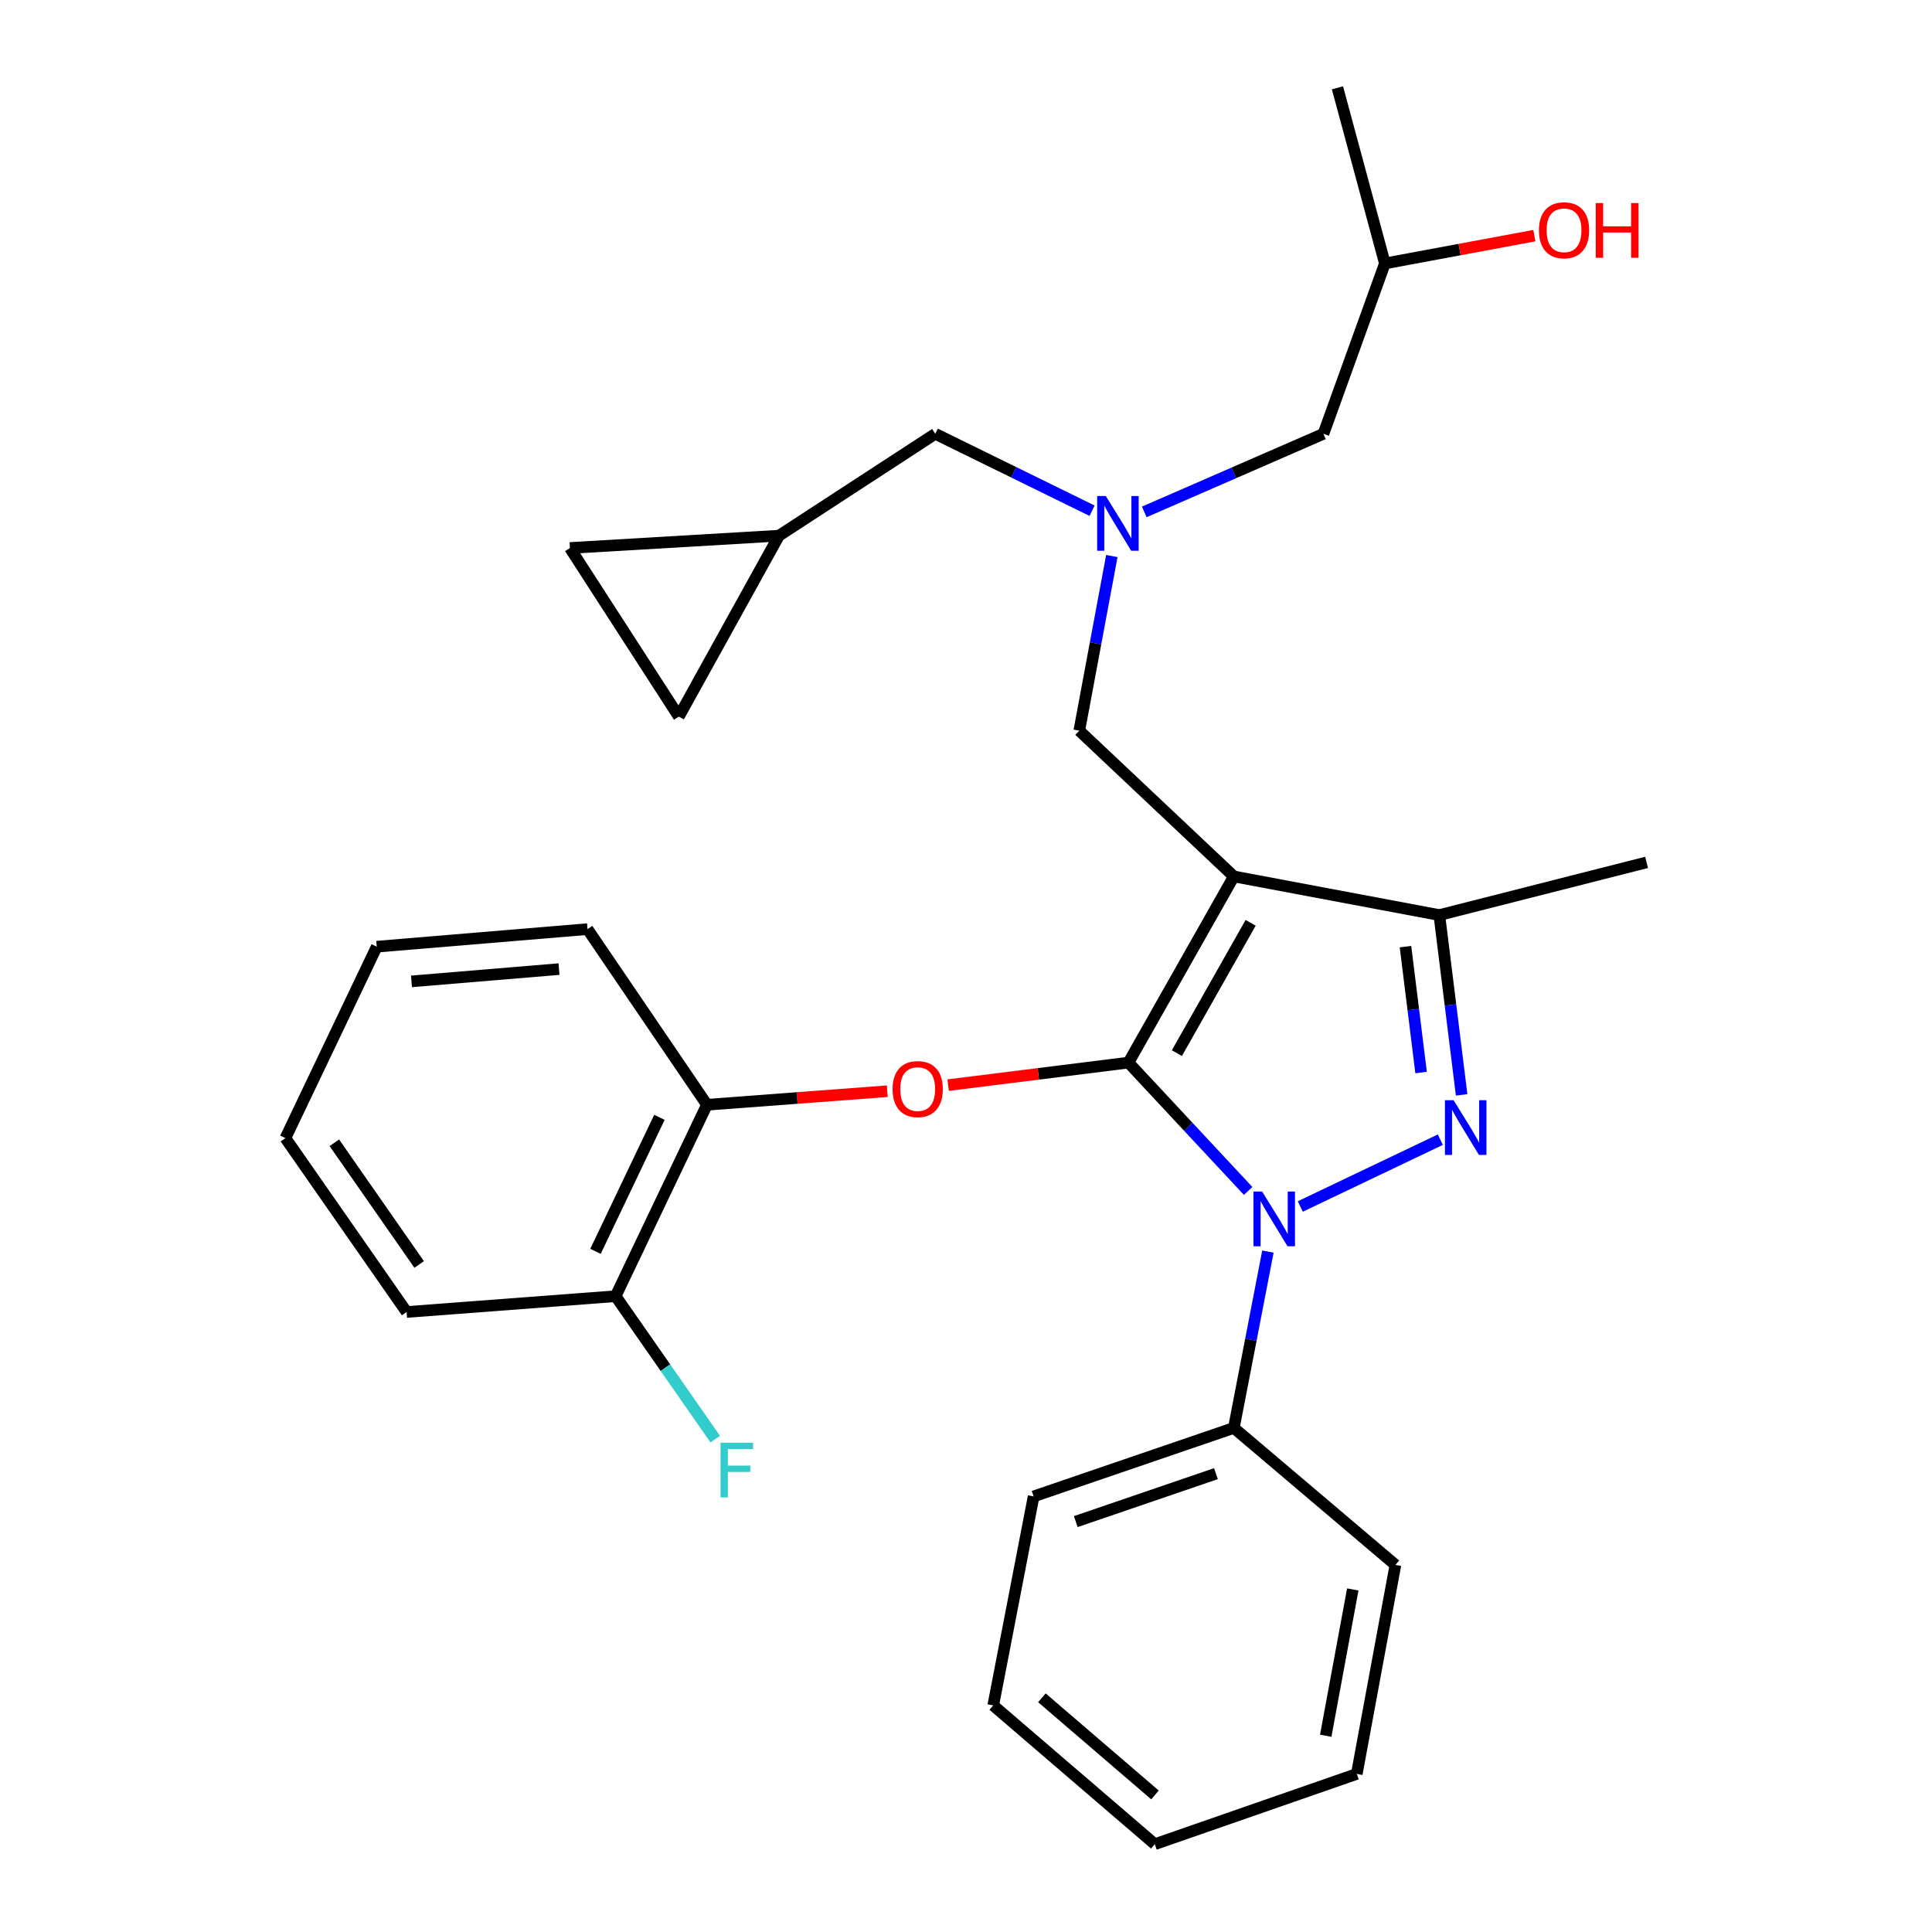 <?xml version='1.0' encoding='iso-8859-1'?>
<svg version='1.1' baseProfile='full'
              xmlns='http://www.w3.org/2000/svg'
                      xmlns:rdkit='http://www.rdkit.org/xml'
                      xmlns:xlink='http://www.w3.org/1999/xlink'
                  xml:space='preserve'
width='1000px' height='1000px' viewBox='0 0 1000 1000'>
<!-- END OF HEADER -->
<rect style='opacity:1.0;fill:#FFFFFF;stroke:none' width='1000' height='1000' x='0' y='0'> </rect>
<path class='bond-0' d='M 565.261,264.353 L 524.678,244.447' style='fill:none;fill-rule:evenodd;stroke:#0000FF;stroke-width:6px;stroke-linecap:butt;stroke-linejoin:miter;stroke-opacity:1' />
<path class='bond-0' d='M 524.678,244.447 L 484.095,224.542' style='fill:none;fill-rule:evenodd;stroke:#000000;stroke-width:6px;stroke-linecap:butt;stroke-linejoin:miter;stroke-opacity:1' />
<path class='bond-1' d='M 592.274,264.965 L 638.639,244.754' style='fill:none;fill-rule:evenodd;stroke:#0000FF;stroke-width:6px;stroke-linecap:butt;stroke-linejoin:miter;stroke-opacity:1' />
<path class='bond-1' d='M 638.639,244.754 L 685.004,224.542' style='fill:none;fill-rule:evenodd;stroke:#000000;stroke-width:6px;stroke-linecap:butt;stroke-linejoin:miter;stroke-opacity:1' />
<path class='bond-2' d='M 575.484,287.8 L 567.058,332.993' style='fill:none;fill-rule:evenodd;stroke:#0000FF;stroke-width:6px;stroke-linecap:butt;stroke-linejoin:miter;stroke-opacity:1' />
<path class='bond-2' d='M 567.058,332.993 L 558.633,378.187' style='fill:none;fill-rule:evenodd;stroke:#000000;stroke-width:6px;stroke-linecap:butt;stroke-linejoin:miter;stroke-opacity:1' />
<path class='bond-3' d='M 685.004,224.542 L 716.815,136.361' style='fill:none;fill-rule:evenodd;stroke:#000000;stroke-width:6px;stroke-linecap:butt;stroke-linejoin:miter;stroke-opacity:1' />
<path class='bond-4' d='M 716.815,136.361 L 755.5,129.164' style='fill:none;fill-rule:evenodd;stroke:#000000;stroke-width:6px;stroke-linecap:butt;stroke-linejoin:miter;stroke-opacity:1' />
<path class='bond-4' d='M 755.5,129.164 L 794.185,121.966' style='fill:none;fill-rule:evenodd;stroke:#FF0000;stroke-width:6px;stroke-linecap:butt;stroke-linejoin:miter;stroke-opacity:1' />
<path class='bond-5' d='M 716.815,136.361 L 692.267,45.455' style='fill:none;fill-rule:evenodd;stroke:#000000;stroke-width:6px;stroke-linecap:butt;stroke-linejoin:miter;stroke-opacity:1' />
<path class='bond-6' d='M 558.633,378.187 L 638.634,453.641' style='fill:none;fill-rule:evenodd;stroke:#000000;stroke-width:6px;stroke-linecap:butt;stroke-linejoin:miter;stroke-opacity:1' />
<path class='bond-7' d='M 646.034,616.426 L 615.06,583.213' style='fill:none;fill-rule:evenodd;stroke:#0000FF;stroke-width:6px;stroke-linecap:butt;stroke-linejoin:miter;stroke-opacity:1' />
<path class='bond-7' d='M 615.06,583.213 L 584.086,550.001' style='fill:none;fill-rule:evenodd;stroke:#000000;stroke-width:6px;stroke-linecap:butt;stroke-linejoin:miter;stroke-opacity:1' />
<path class='bond-8' d='M 673.025,624.475 L 745.525,589.888' style='fill:none;fill-rule:evenodd;stroke:#0000FF;stroke-width:6px;stroke-linecap:butt;stroke-linejoin:miter;stroke-opacity:1' />
<path class='bond-9' d='M 656.271,647.822 L 647.453,693.455' style='fill:none;fill-rule:evenodd;stroke:#0000FF;stroke-width:6px;stroke-linecap:butt;stroke-linejoin:miter;stroke-opacity:1' />
<path class='bond-9' d='M 647.453,693.455 L 638.634,739.089' style='fill:none;fill-rule:evenodd;stroke:#000000;stroke-width:6px;stroke-linecap:butt;stroke-linejoin:miter;stroke-opacity:1' />
<path class='bond-10' d='M 584.086,550.001 L 537.417,555.833' style='fill:none;fill-rule:evenodd;stroke:#000000;stroke-width:6px;stroke-linecap:butt;stroke-linejoin:miter;stroke-opacity:1' />
<path class='bond-10' d='M 537.417,555.833 L 490.748,561.665' style='fill:none;fill-rule:evenodd;stroke:#FF0000;stroke-width:6px;stroke-linecap:butt;stroke-linejoin:miter;stroke-opacity:1' />
<path class='bond-11' d='M 584.086,550.001 L 638.634,453.641' style='fill:none;fill-rule:evenodd;stroke:#000000;stroke-width:6px;stroke-linecap:butt;stroke-linejoin:miter;stroke-opacity:1' />
<path class='bond-11' d='M 609.148,545.103 L 647.332,477.651' style='fill:none;fill-rule:evenodd;stroke:#000000;stroke-width:6px;stroke-linecap:butt;stroke-linejoin:miter;stroke-opacity:1' />
<path class='bond-12' d='M 638.634,453.641 L 744.994,473.642' style='fill:none;fill-rule:evenodd;stroke:#000000;stroke-width:6px;stroke-linecap:butt;stroke-linejoin:miter;stroke-opacity:1' />
<path class='bond-13' d='M 744.994,473.642 L 852.27,446.367' style='fill:none;fill-rule:evenodd;stroke:#000000;stroke-width:6px;stroke-linecap:butt;stroke-linejoin:miter;stroke-opacity:1' />
<path class='bond-14' d='M 744.994,473.642 L 750.765,520.172' style='fill:none;fill-rule:evenodd;stroke:#000000;stroke-width:6px;stroke-linecap:butt;stroke-linejoin:miter;stroke-opacity:1' />
<path class='bond-14' d='M 750.765,520.172 L 756.537,566.702' style='fill:none;fill-rule:evenodd;stroke:#0000FF;stroke-width:6px;stroke-linecap:butt;stroke-linejoin:miter;stroke-opacity:1' />
<path class='bond-14' d='M 727.476,489.988 L 731.516,522.56' style='fill:none;fill-rule:evenodd;stroke:#000000;stroke-width:6px;stroke-linecap:butt;stroke-linejoin:miter;stroke-opacity:1' />
<path class='bond-14' d='M 731.516,522.56 L 735.556,555.131' style='fill:none;fill-rule:evenodd;stroke:#0000FF;stroke-width:6px;stroke-linecap:butt;stroke-linejoin:miter;stroke-opacity:1' />
<path class='bond-15' d='M 294.996,283.638 L 351.366,370.913' style='fill:none;fill-rule:evenodd;stroke:#000000;stroke-width:6px;stroke-linecap:butt;stroke-linejoin:miter;stroke-opacity:1' />
<path class='bond-16' d='M 294.996,283.638 L 403.188,277.269' style='fill:none;fill-rule:evenodd;stroke:#000000;stroke-width:6px;stroke-linecap:butt;stroke-linejoin:miter;stroke-opacity:1' />
<path class='bond-17' d='M 351.366,370.913 L 403.188,277.269' style='fill:none;fill-rule:evenodd;stroke:#000000;stroke-width:6px;stroke-linecap:butt;stroke-linejoin:miter;stroke-opacity:1' />
<path class='bond-18' d='M 403.188,277.269 L 484.095,224.542' style='fill:none;fill-rule:evenodd;stroke:#000000;stroke-width:6px;stroke-linecap:butt;stroke-linejoin:miter;stroke-opacity:1' />
<path class='bond-19' d='M 459.265,564.814 L 412.589,568.318' style='fill:none;fill-rule:evenodd;stroke:#FF0000;stroke-width:6px;stroke-linecap:butt;stroke-linejoin:miter;stroke-opacity:1' />
<path class='bond-19' d='M 412.589,568.318 L 365.913,571.823' style='fill:none;fill-rule:evenodd;stroke:#000000;stroke-width:6px;stroke-linecap:butt;stroke-linejoin:miter;stroke-opacity:1' />
<path class='bond-20' d='M 210.458,679.088 L 147.73,589.086' style='fill:none;fill-rule:evenodd;stroke:#000000;stroke-width:6px;stroke-linecap:butt;stroke-linejoin:miter;stroke-opacity:1' />
<path class='bond-20' d='M 216.962,654.496 L 173.053,591.495' style='fill:none;fill-rule:evenodd;stroke:#000000;stroke-width:6px;stroke-linecap:butt;stroke-linejoin:miter;stroke-opacity:1' />
<path class='bond-21' d='M 210.458,679.088 L 318.639,670.908' style='fill:none;fill-rule:evenodd;stroke:#000000;stroke-width:6px;stroke-linecap:butt;stroke-linejoin:miter;stroke-opacity:1' />
<path class='bond-22' d='M 147.73,589.086 L 195.005,490' style='fill:none;fill-rule:evenodd;stroke:#000000;stroke-width:6px;stroke-linecap:butt;stroke-linejoin:miter;stroke-opacity:1' />
<path class='bond-23' d='M 195.005,490 L 304.091,480.905' style='fill:none;fill-rule:evenodd;stroke:#000000;stroke-width:6px;stroke-linecap:butt;stroke-linejoin:miter;stroke-opacity:1' />
<path class='bond-23' d='M 212.979,507.965 L 289.34,501.599' style='fill:none;fill-rule:evenodd;stroke:#000000;stroke-width:6px;stroke-linecap:butt;stroke-linejoin:miter;stroke-opacity:1' />
<path class='bond-24' d='M 638.634,739.089 L 535.001,774.542' style='fill:none;fill-rule:evenodd;stroke:#000000;stroke-width:6px;stroke-linecap:butt;stroke-linejoin:miter;stroke-opacity:1' />
<path class='bond-24' d='M 629.368,762.759 L 556.824,787.577' style='fill:none;fill-rule:evenodd;stroke:#000000;stroke-width:6px;stroke-linecap:butt;stroke-linejoin:miter;stroke-opacity:1' />
<path class='bond-25' d='M 638.634,739.089 L 722.267,809.995' style='fill:none;fill-rule:evenodd;stroke:#000000;stroke-width:6px;stroke-linecap:butt;stroke-linejoin:miter;stroke-opacity:1' />
<path class='bond-26' d='M 535.001,774.542 L 514.095,882.723' style='fill:none;fill-rule:evenodd;stroke:#000000;stroke-width:6px;stroke-linecap:butt;stroke-linejoin:miter;stroke-opacity:1' />
<path class='bond-27' d='M 514.095,882.723 L 597.728,954.545' style='fill:none;fill-rule:evenodd;stroke:#000000;stroke-width:6px;stroke-linecap:butt;stroke-linejoin:miter;stroke-opacity:1' />
<path class='bond-27' d='M 539.277,878.781 L 597.82,929.057' style='fill:none;fill-rule:evenodd;stroke:#000000;stroke-width:6px;stroke-linecap:butt;stroke-linejoin:miter;stroke-opacity:1' />
<path class='bond-28' d='M 597.728,954.545 L 702.267,918.176' style='fill:none;fill-rule:evenodd;stroke:#000000;stroke-width:6px;stroke-linecap:butt;stroke-linejoin:miter;stroke-opacity:1' />
<path class='bond-29' d='M 702.267,918.176 L 722.267,809.995' style='fill:none;fill-rule:evenodd;stroke:#000000;stroke-width:6px;stroke-linecap:butt;stroke-linejoin:miter;stroke-opacity:1' />
<path class='bond-29' d='M 686.193,898.423 L 700.193,822.696' style='fill:none;fill-rule:evenodd;stroke:#000000;stroke-width:6px;stroke-linecap:butt;stroke-linejoin:miter;stroke-opacity:1' />
<path class='bond-30' d='M 304.091,480.905 L 365.913,571.823' style='fill:none;fill-rule:evenodd;stroke:#000000;stroke-width:6px;stroke-linecap:butt;stroke-linejoin:miter;stroke-opacity:1' />
<path class='bond-31' d='M 365.913,571.823 L 318.639,670.908' style='fill:none;fill-rule:evenodd;stroke:#000000;stroke-width:6px;stroke-linecap:butt;stroke-linejoin:miter;stroke-opacity:1' />
<path class='bond-31' d='M 341.316,578.333 L 308.223,647.693' style='fill:none;fill-rule:evenodd;stroke:#000000;stroke-width:6px;stroke-linecap:butt;stroke-linejoin:miter;stroke-opacity:1' />
<path class='bond-32' d='M 318.639,670.908 L 344.421,707.901' style='fill:none;fill-rule:evenodd;stroke:#000000;stroke-width:6px;stroke-linecap:butt;stroke-linejoin:miter;stroke-opacity:1' />
<path class='bond-32' d='M 344.421,707.901 L 370.204,744.894' style='fill:none;fill-rule:evenodd;stroke:#33CCCC;stroke-width:6px;stroke-linecap:butt;stroke-linejoin:miter;stroke-opacity:1' />
<path  class='atom-0' d='M 572.373 256.752
L 581.653 271.752
Q 582.573 273.232, 584.053 275.912
Q 585.533 278.592, 585.613 278.752
L 585.613 256.752
L 589.373 256.752
L 589.373 285.072
L 585.493 285.072
L 575.533 268.672
Q 574.373 266.752, 573.133 264.552
Q 571.933 262.352, 571.573 261.672
L 571.573 285.072
L 567.893 285.072
L 567.893 256.752
L 572.373 256.752
' fill='#0000FF'/>
<path  class='atom-4' d='M 796.543 119.189
Q 796.543 112.389, 799.903 108.589
Q 803.263 104.789, 809.543 104.789
Q 815.823 104.789, 819.183 108.589
Q 822.543 112.389, 822.543 119.189
Q 822.543 126.069, 819.143 129.989
Q 815.743 133.869, 809.543 133.869
Q 803.303 133.869, 799.903 129.989
Q 796.543 126.109, 796.543 119.189
M 809.543 130.669
Q 813.863 130.669, 816.183 127.789
Q 818.543 124.869, 818.543 119.189
Q 818.543 113.629, 816.183 110.829
Q 813.863 107.989, 809.543 107.989
Q 805.223 107.989, 802.863 110.789
Q 800.543 113.589, 800.543 119.189
Q 800.543 124.909, 802.863 127.789
Q 805.223 130.669, 809.543 130.669
' fill='#FF0000'/>
<path  class='atom-4' d='M 825.943 105.109
L 829.783 105.109
L 829.783 117.149
L 844.263 117.149
L 844.263 105.109
L 848.103 105.109
L 848.103 133.429
L 844.263 133.429
L 844.263 120.349
L 829.783 120.349
L 829.783 133.429
L 825.943 133.429
L 825.943 105.109
' fill='#FF0000'/>
<path  class='atom-6' d='M 653.28 616.748
L 662.56 631.748
Q 663.48 633.228, 664.96 635.908
Q 666.44 638.588, 666.52 638.748
L 666.52 616.748
L 670.28 616.748
L 670.28 645.068
L 666.4 645.068
L 656.44 628.668
Q 655.28 626.748, 654.04 624.548
Q 652.84 622.348, 652.48 621.668
L 652.48 645.068
L 648.8 645.068
L 648.8 616.748
L 653.28 616.748
' fill='#0000FF'/>
<path  class='atom-10' d='M 752.376 569.473
L 761.656 584.473
Q 762.576 585.953, 764.056 588.633
Q 765.536 591.313, 765.616 591.473
L 765.616 569.473
L 769.376 569.473
L 769.376 597.793
L 765.496 597.793
L 755.536 581.393
Q 754.376 579.473, 753.136 577.273
Q 751.936 575.073, 751.576 574.393
L 751.576 597.793
L 747.896 597.793
L 747.896 569.473
L 752.376 569.473
' fill='#0000FF'/>
<path  class='atom-15' d='M 462 563.713
Q 462 556.913, 465.36 553.113
Q 468.72 549.313, 475 549.313
Q 481.28 549.313, 484.64 553.113
Q 488 556.913, 488 563.713
Q 488 570.593, 484.6 574.513
Q 481.2 578.393, 475 578.393
Q 468.76 578.393, 465.36 574.513
Q 462 570.633, 462 563.713
M 475 575.193
Q 479.32 575.193, 481.64 572.313
Q 484 569.393, 484 563.713
Q 484 558.153, 481.64 555.353
Q 479.32 552.513, 475 552.513
Q 470.68 552.513, 468.32 555.313
Q 466 558.113, 466 563.713
Q 466 569.433, 468.32 572.313
Q 470.68 575.193, 475 575.193
' fill='#FF0000'/>
<path  class='atom-29' d='M 372.946 746.75
L 389.786 746.75
L 389.786 749.99
L 376.746 749.99
L 376.746 758.59
L 388.346 758.59
L 388.346 761.87
L 376.746 761.87
L 376.746 775.07
L 372.946 775.07
L 372.946 746.75
' fill='#33CCCC'/>
</svg>
